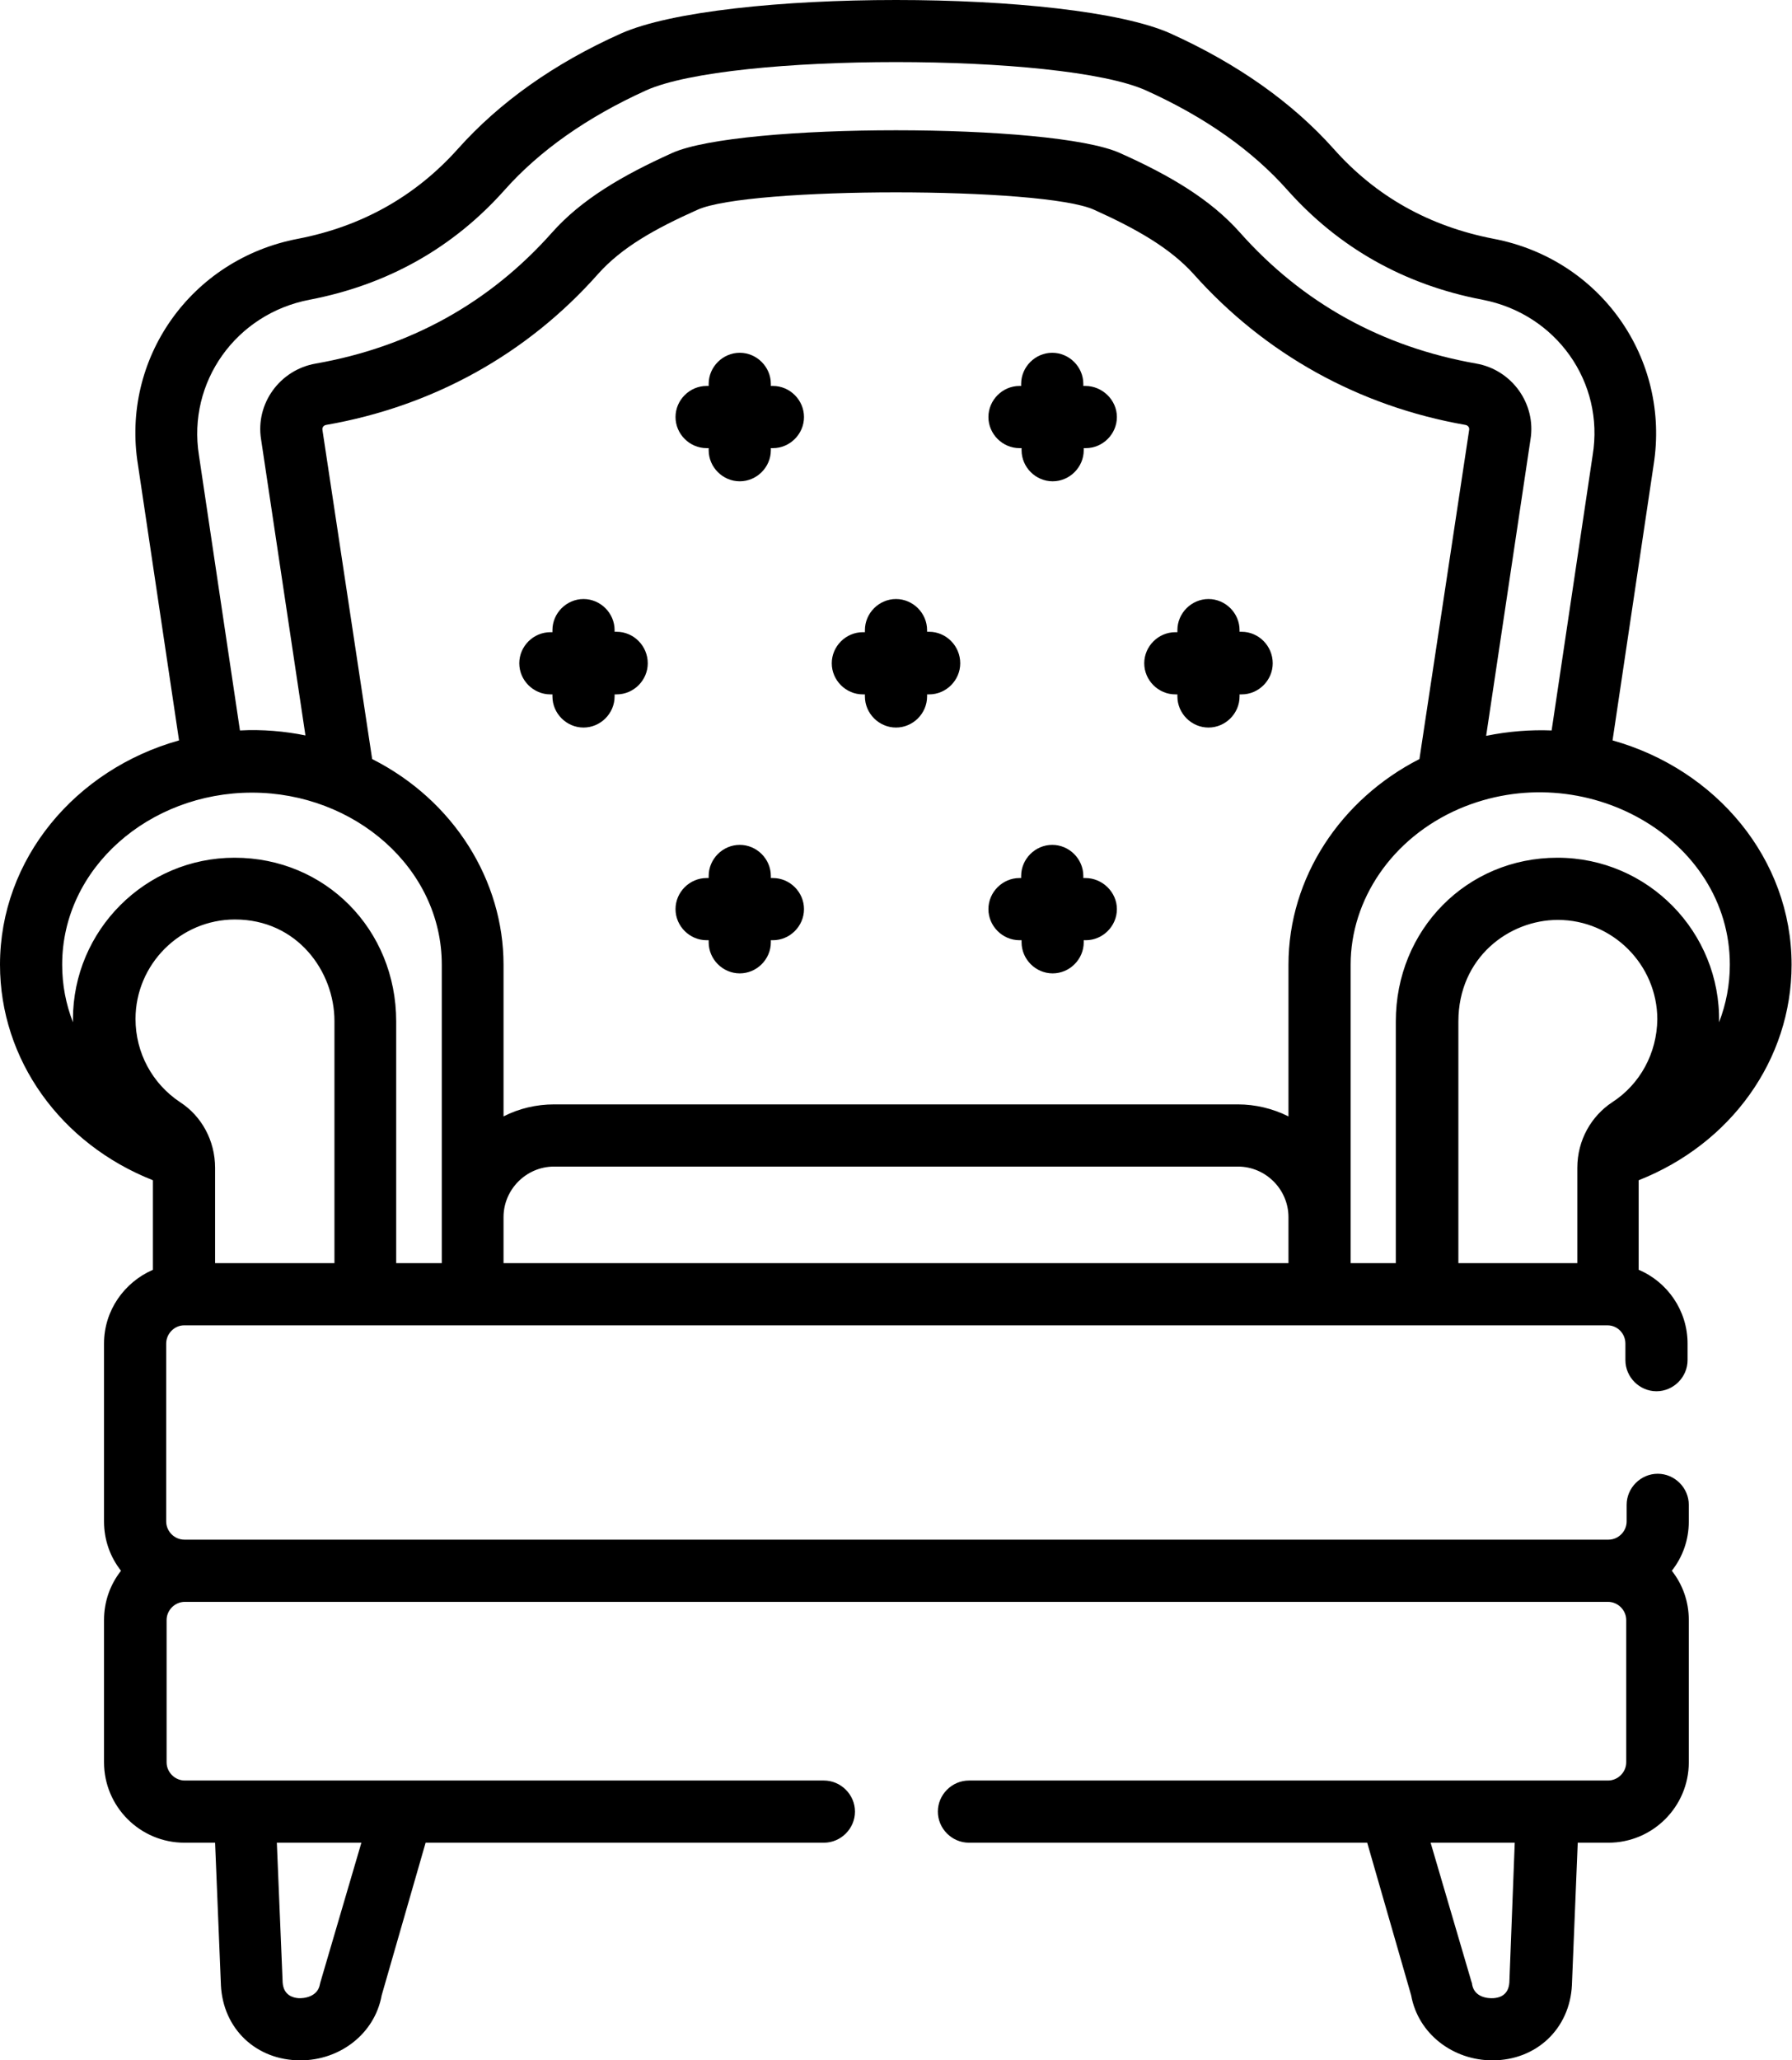 <?xml version="1.0" encoding="utf-8"?>
<!-- Generator: Adobe Illustrator 24.1.2, SVG Export Plug-In . SVG Version: 6.00 Build 0)  -->
<svg version="1.1" id="Capa_1" xmlns="http://www.w3.org/2000/svg" xmlns:xlink="http://www.w3.org/1999/xlink" x="0px" y="0px"
	 viewBox="0 0 432.4 497" style="enable-background:new 0 0 432.4 497;" xml:space="preserve">
<g>
	<path d="M0,232.7c0,22.9,14.6,43.2,36.9,52v21.6c-6.9,3-11.8,9.8-11.8,17.8V367c0,4.5,1.5,8.6,4.1,11.9c-2.6,3.3-4.1,7.4-4.1,11.9
		v34.3c0,10.7,8.7,19.4,19.4,19.4h7.4l1.4,34.2c0,0,0,0.1,0,0.1c0.5,10.6,8.5,18.2,19.2,18.2c9.4,0,17.9-6.3,19.6-15.7l10.6-36.8
		h96.1c4.1,0,7.5-3.4,7.5-7.5c0-4.1-3.4-7.5-7.5-7.5c-16.6,0-137.5,0-154.2,0c-2.4,0-4.4-2-4.4-4.4v-34.3c0-2.4,2-4.4,4.4-4.4H388
		c2.4,0,4.4,2,4.4,4.4v34.3c0,2.4-2,4.4-4.4,4.4c-16.7,0-137.6,0-154.2,0c-4.1,0-7.5,3.4-7.5,7.5c0,4.1,3.4,7.5,7.5,7.5h96.1
		l10.6,36.8c1.7,9.4,10.2,15.7,19.6,15.7c10.6,0,18.7-7.6,19.2-18.2c0,0,0-0.1,0-0.1l1.4-34.2h7.4c10.7,0,19.4-8.7,19.4-19.4v-34.3
		c0-4.5-1.5-8.6-4.1-11.9c2.6-3.3,4.1-7.4,4.1-11.9v-4c0-4.1-3.4-7.5-7.5-7.5c-4.1,0-7.5,3.4-7.5,7.5v4c0,2.4-2,4.4-4.4,4.4H44.5
		c-2.4,0-4.4-2-4.4-4.4v-42.9c0-2.4,2-4.4,4.3-4.4c0.1,0,0.2,0,0.2,0h343.1c0.1,0,0.1,0,0.2,0c2.4,0,4.3,2,4.3,4.4v4
		c0,4.1,3.4,7.5,7.5,7.5c4.1,0,7.5-3.4,7.5-7.5v-4c0-8-4.9-14.9-11.8-17.8v-21.6c22.3-8.8,36.9-29.1,36.9-52
		c0-25.5-18.2-47.1-43.2-54.1l9.9-66.4c4.1-25.7-12.8-49.7-38.6-54.6c-15.5-3-28.4-10.2-38.6-21.7c-10-11.2-23.2-20.5-39.3-27.8
		C258.5-2.7,174-2.7,149.8,8.1c-16.1,7.2-29.3,16.6-39.3,27.8c-10.2,11.4-23.1,18.7-38.6,21.7c-25.8,4.9-42.8,28.9-38.6,54.6
		l9.9,66.4C18.2,185.6,0,207.2,0,232.7L0,232.7z M87.2,444.5l-9.9,33.7c0,0.1-0.1,0.3-0.1,0.4c-0.5,3.1-3.9,3.5-5.2,3.4
		c-1.3-0.1-3.6-0.7-3.8-3.8l-1.4-33.7H87.2z M364.2,478.2c-0.2,3.1-2.4,3.7-3.8,3.8c-1.4,0.1-4.7-0.2-5.2-3.4c0-0.1,0-0.3-0.1-0.4
		l-9.9-33.7h20.3L364.2,478.2z M80.6,304.7H51.9v-23c0-6.6-3.3-12.5-8.4-15.8c0,0,0,0,0,0c-6.8-4.5-10.8-12-10.8-20.1
		c0-13.2,10.8-24,24-24c15,0,24,12.5,24,24.5V304.7z M310.9,304.7H121.5v-11.1c0-6.7,5.5-12.2,12.2-12.2h165
		c6.7,0,12.2,5.5,12.2,12.2V304.7z M310.9,232.7v36.6c-3.8-1.9-8-2.9-12.2-2.9h-165c-4.3,0-8.5,1-12.2,2.9v-36.6
		c0-20.2-11.9-39.6-31.7-49.6l-12-79.4c-0.1-0.6,0.3-1.1,0.9-1.2c25.8-4.5,48.5-17.1,65.6-36.4c5.7-6.4,13.7-10.9,24-15.5
		c12.4-5.6,83.4-5.6,95.7,0c10.2,4.6,18.3,9.2,24,15.5c17.2,19.3,39.9,31.9,65.6,36.4c0.6,0.1,1,0.6,0.9,1.2l-12,79.4
		C323.5,192.8,310.9,211.7,310.9,232.7L310.9,232.7z M389,265.9c-5,3.3-8.4,9.1-8.4,15.8v23h-28.7v-58.3c0-15.4,12.2-24.5,24-24.5
		c13.2,0,24,10.8,24,24C399.8,254,395.8,261.5,389,265.9L389,265.9z M417.4,232.7c0,4.8-0.9,9.5-2.6,13.9
		c0.4-21.7-17.1-39.7-39-39.7c-21.9,0-39,17.4-39,39.5v58.3h-10.9v-11.1v-60.9c0-15.5,9.8-30.5,26.2-37.6
		C382.2,182.2,417.4,202.2,417.4,232.7L417.4,232.7z M74.7,72.3c18.8-3.6,34.6-12.5,47-26.4c8.5-9.6,20.1-17.7,34.2-24.1
		c20.3-9.1,100.3-9.1,120.6,0c14.2,6.4,25.7,14.5,34.2,24.1c12.4,13.9,28.2,22.8,47,26.4c17.8,3.4,29.5,19.9,26.6,37.5l-9.9,66.4
		c-5.1-0.2-10.4,0.2-15.8,1.3l10.7-71.5c1.4-8.6-4.5-16.8-13.1-18.3c-22.7-4-41.9-14.6-57-31.6c-7.1-8-16.9-13.8-29-19.2
		c-16.3-7.3-91.7-7.3-108,0c-12.2,5.5-22,11.3-29,19.2c-15.1,17-34.3,27.6-57,31.6C67.5,89.2,61.6,97.4,63,106l10.7,71.4
		c-4.9-1-10.4-1.5-15.8-1.2l-9.9-66.4C45.2,92.2,56.9,75.7,74.7,72.3L74.7,72.3z M60.8,191.2c24.7,0,45.8,18.2,45.8,41.5v60.9v11.1
		H95.6v-58.3c0-22.2-17.1-39.5-39-39.5c-21.5,0-39,17.5-39,39c0,0.2,0,0.5,0,0.7c-1.7-4.4-2.6-9-2.6-13.9
		C15,209.4,36,191.2,60.8,191.2z"/>
	<path d="M148.8,152.4h-0.5V152c0-4.1-3.4-7.5-7.5-7.5s-7.5,3.4-7.5,7.5v0.5h-0.5c-4.1,0-7.5,3.4-7.5,7.5c0,4.1,3.4,7.5,7.5,7.5h0.5
		v0.5c0,4.1,3.4,7.5,7.5,7.5s7.5-3.4,7.5-7.5v-0.5h0.5c4.1,0,7.5-3.4,7.5-7.5C156.3,155.8,152.9,152.4,148.8,152.4z"/>
	<path d="M224.2,152.4h-0.5V152c0-4.1-3.4-7.5-7.5-7.5s-7.5,3.4-7.5,7.5v0.5h-0.5c-4.1,0-7.5,3.4-7.5,7.5c0,4.1,3.4,7.5,7.5,7.5h0.5
		v0.5c0,4.1,3.4,7.5,7.5,7.5s7.5-3.4,7.5-7.5v-0.5h0.5c4.1,0,7.5-3.4,7.5-7.5C231.7,155.8,228.3,152.4,224.2,152.4z"/>
	<path d="M299.6,152.4h-0.5V152c0-4.1-3.4-7.5-7.5-7.5s-7.5,3.4-7.5,7.5v0.5h-0.5c-4.1,0-7.5,3.4-7.5,7.5c0,4.1,3.4,7.5,7.5,7.5h0.5
		v0.5c0,4.1,3.4,7.5,7.5,7.5s7.5-3.4,7.5-7.5v-0.5h0.5c4.1,0,7.5-3.4,7.5-7.5C307.1,155.8,303.7,152.4,299.6,152.4z"/>
	<path d="M186.5,211.8H186v-0.5c0-4.1-3.4-7.5-7.5-7.5s-7.5,3.4-7.5,7.5v0.5h-0.5c-4.1,0-7.5,3.4-7.5,7.5s3.4,7.5,7.5,7.5h0.5v0.5
		c0,4.1,3.4,7.5,7.5,7.5s7.5-3.4,7.5-7.5v-0.5h0.5c4.1,0,7.5-3.4,7.5-7.5S190.6,211.8,186.5,211.8z"/>
	<path d="M261.9,211.8h-0.5v-0.5c0-4.1-3.4-7.5-7.5-7.5c-4.1,0-7.5,3.4-7.5,7.5v0.5H246c-4.1,0-7.5,3.4-7.5,7.5s3.4,7.5,7.5,7.5h0.5
		v0.5c0,4.1,3.4,7.5,7.5,7.5c4.1,0,7.5-3.4,7.5-7.5v-0.5h0.5c4.1,0,7.5-3.4,7.5-7.5S266,211.8,261.9,211.8z"/>
	<path d="M186.5,93.1H186v-0.5c0-4.1-3.4-7.5-7.5-7.5s-7.5,3.4-7.5,7.5v0.5h-0.5c-4.1,0-7.5,3.4-7.5,7.5s3.4,7.5,7.5,7.5h0.5v0.5
		c0,4.1,3.4,7.5,7.5,7.5s7.5-3.4,7.5-7.5v-0.5h0.5c4.1,0,7.5-3.4,7.5-7.5S190.6,93.1,186.5,93.1z"/>
	<path d="M261.9,93.1h-0.5v-0.5c0-4.1-3.4-7.5-7.5-7.5c-4.1,0-7.5,3.4-7.5,7.5v0.5H246c-4.1,0-7.5,3.4-7.5,7.5s3.4,7.5,7.5,7.5h0.5
		v0.5c0,4.1,3.4,7.5,7.5,7.5c4.1,0,7.5-3.4,7.5-7.5v-0.5h0.5c4.1,0,7.5-3.4,7.5-7.5S266,93.1,261.9,93.1z"/>
</g>
</svg>
